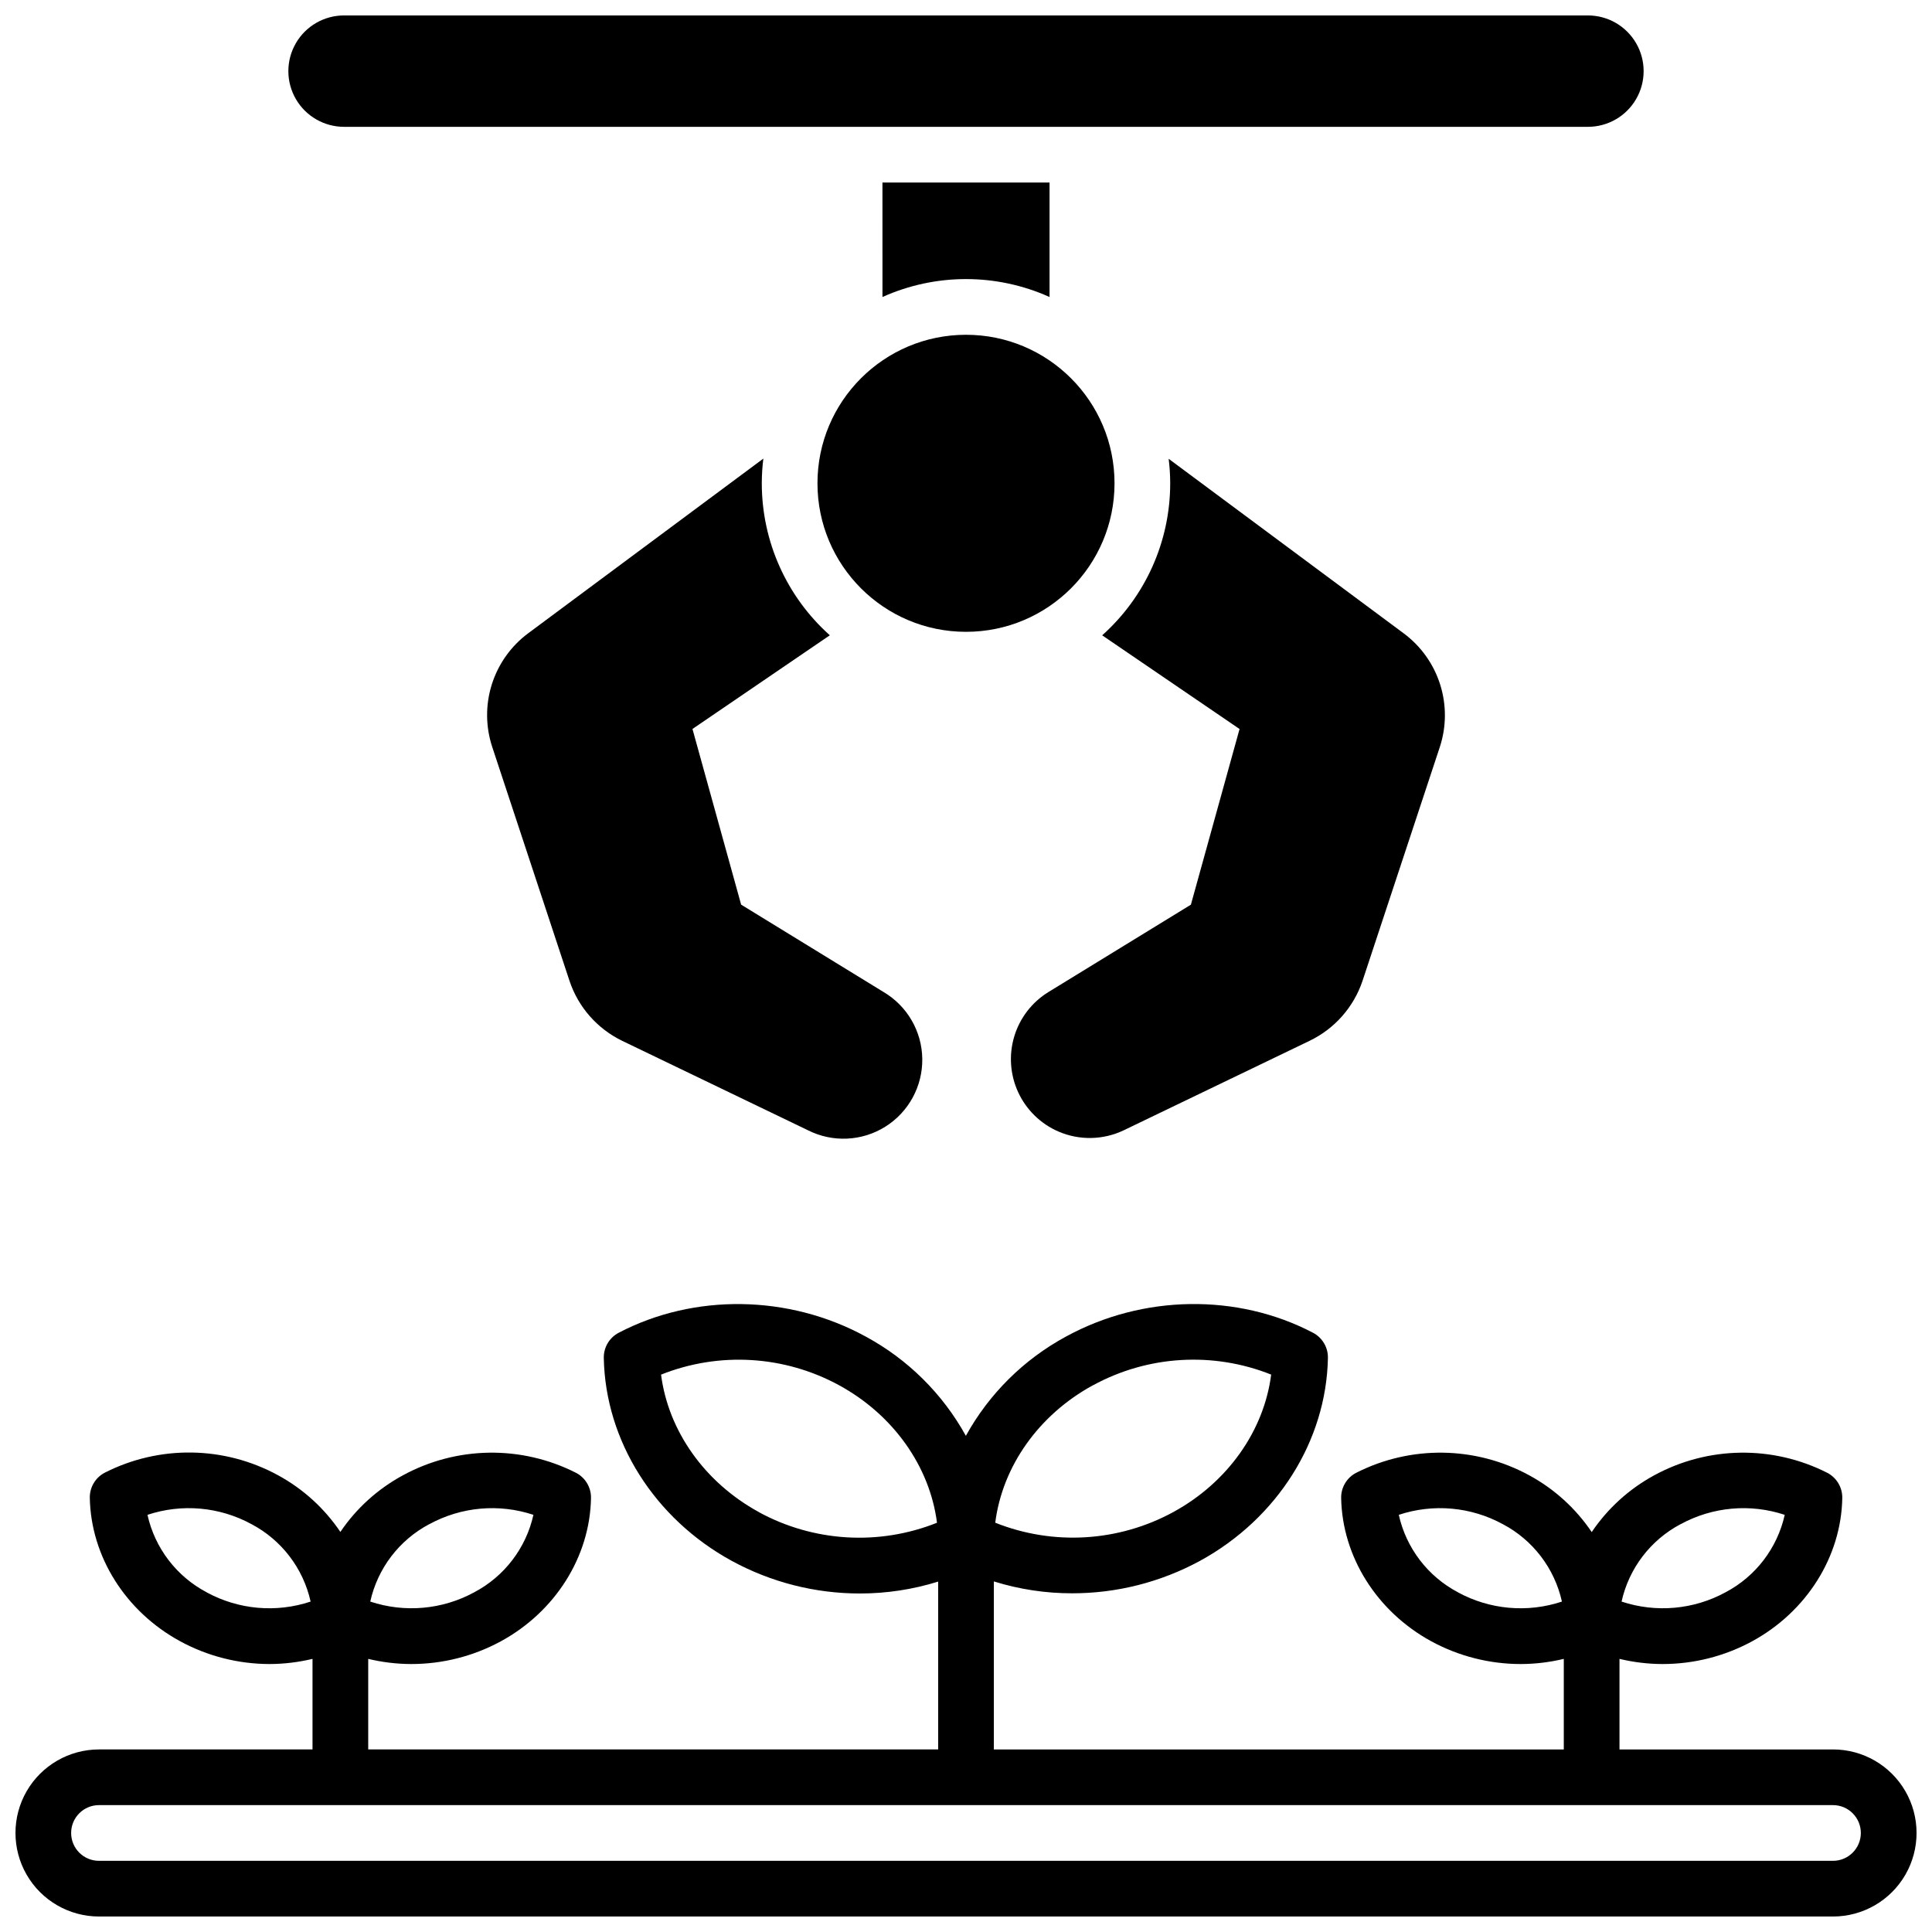 <?xml version="1.0" encoding="UTF-8"?>
<!-- Uploaded to: SVG Repo, www.svgrepo.com, Generator: SVG Repo Mixer Tools -->
<svg width="800px" height="800px" version="1.1" viewBox="144 144 512 512" xmlns="http://www.w3.org/2000/svg">
 <defs>
  <clipPath id="b">
   <path d="m148.09 489h503.81v162.9h-503.81z"/>
  </clipPath>
  <clipPath id="a">
   <path d="m220 148.09h360v29.906h-360z"/>
  </clipPath>
 </defs>
 <g clip-path="url(#b)">
  <path d="m629.76 607.62h-56.578v-24c3.727 0.895 7.543 1.355 11.375 1.367 8.301 0.008 16.477-2.062 23.773-6.023 14.445-7.871 23.617-22.434 23.891-37.961 0.055-2.789-1.469-5.371-3.934-6.672-14.492-7.375-31.688-7.125-45.953 0.668-6.629 3.609-12.293 8.758-16.512 15.016-4.219-6.258-9.883-11.406-16.512-15.016-14.27-7.793-31.465-8.043-45.953-0.668-2.469 1.301-3.992 3.883-3.938 6.672 0.297 15.527 9.445 30.082 23.891 37.961 7.285 3.957 15.445 6.027 23.734 6.023 3.832-0.012 7.652-0.473 11.375-1.367v24h-151.04v-44.527c6.719 2.094 13.715 3.156 20.754 3.148 11.824 0.008 23.465-2.945 33.859-8.59 20.508-11.199 33.504-31.805 33.918-53.777 0.055-2.789-1.469-5.371-3.938-6.672-20.035-10.5-45.117-10.125-65.445 0.984-11.195 6.047-20.418 15.184-26.566 26.324-6.152-11.141-15.375-20.277-26.57-26.324-20.328-11.098-45.41-11.473-65.445-0.984-2.469 1.301-3.992 3.883-3.938 6.672 0.414 21.973 13.41 42.578 33.918 53.777 10.414 5.672 22.082 8.645 33.941 8.641 7.035 0.004 14.031-1.055 20.75-3.152v44.48h-151.04v-24c3.727 0.895 7.543 1.355 11.375 1.367 8.305 0.008 16.477-2.062 23.773-6.023 14.445-7.871 23.617-22.434 23.891-37.961 0.055-2.789-1.469-5.371-3.934-6.672-14.492-7.375-31.688-7.125-45.953 0.668-6.633 3.594-12.305 8.73-16.531 14.977-4.219-6.258-9.883-11.41-16.512-15.016-14.27-7.793-31.465-8.043-45.953-0.668-2.469 1.301-3.992 3.883-3.938 6.668 0.297 15.527 9.445 30.082 23.891 37.961v0.004c7.289 3.973 15.457 6.055 23.754 6.062 3.832-0.012 7.652-0.473 11.375-1.367v24h-56.578c-7.91 0-15.219 4.219-19.176 11.066-3.953 6.852-3.953 15.293 0 22.141 3.957 6.852 11.266 11.07 19.176 11.07h459.53-0.004c7.91 0 15.219-4.219 19.176-11.07 3.953-6.848 3.953-15.289 0-22.141-3.957-6.848-11.266-11.066-19.176-11.066zm-40.344-59.711c8.449-4.602 18.426-5.492 27.555-2.461-1.965 8.812-7.699 16.32-15.688 20.527-8.445 4.602-18.422 5.492-27.551 2.461 1.953-8.809 7.68-16.312 15.656-20.527zm-59.039 18.066c-7.988-4.207-13.723-11.715-15.684-20.527 9.125-3.031 19.105-2.141 27.551 2.461 7.988 4.207 13.723 11.715 15.684 20.527-9.137 3.039-19.125 2.148-27.582-2.461zm-96.738-54.848c14.535-7.938 31.852-8.98 47.234-2.844-1.91 14.898-11.512 28.535-25.891 36.406-14.535 7.938-31.852 8.98-47.23 2.844 1.879-14.887 11.48-28.555 25.859-36.406zm-88.559 33.574c-14.375-7.871-23.98-21.52-25.891-36.406v-0.004c15.383-6.137 32.699-5.094 47.234 2.844 14.375 7.871 23.98 21.52 25.891 36.406l-0.004 0.004c-15.391 6.144-32.719 5.102-47.262-2.844zm-87.27 3.207h-0.004c8.449-4.602 18.426-5.492 27.555-2.461-1.961 8.812-7.699 16.32-15.688 20.527-8.445 4.602-18.422 5.492-27.551 2.461 1.953-8.809 7.68-16.312 15.656-20.527zm-59.039 18.066h-0.004c-7.988-4.207-13.723-11.715-15.684-20.527 9.129-3.031 19.105-2.141 27.551 2.461 7.988 4.207 13.723 11.715 15.684 20.527-9.137 3.039-19.125 2.148-27.578-2.461zm430.99 71.164h-459.53c-4.078 0-7.379-3.305-7.379-7.383 0-4.074 3.301-7.379 7.379-7.379h459.53-0.004c4.078 0 7.383 3.305 7.383 7.379 0 4.078-3.305 7.383-7.383 7.383z"/>
 </g>
 <path d="m424.5 443.87c5.562 2.398 11.891 2.269 17.348-0.355l49.277-23.723 0.004-0.004c6.59-3.191 11.621-8.906 13.953-15.852l20.457-61.883c1.793-5.402 1.832-11.23 0.117-16.656s-5.102-10.172-9.672-13.562l-62.277-46.25c0.27 2.156 0.406 4.324 0.41 6.496 0.004 15.383-6.555 30.035-18.027 40.285l36.406 24.828-12.898 46.555-37.734 23.141c-4.367 2.68-7.598 6.871-9.074 11.777-1.477 4.906-1.102 10.184 1.059 14.832 2.156 4.644 5.949 8.336 10.652 10.371z"/>
 <path d="m284.02 311.79c-4.574 3.387-7.957 8.133-9.676 13.562-1.715 5.426-1.672 11.254 0.121 16.656l20.457 61.922c2.32 6.961 7.352 12.691 13.953 15.895l49.277 23.723c6.519 3.273 14.277 2.91 20.461-0.961 6.184-3.875 9.898-10.691 9.801-17.984-0.094-7.297-3.992-14.012-10.277-17.719l-37.727-23.145-12.898-46.555 36.406-24.828v0.004c-11.473-10.246-18.035-24.902-18.035-40.285 0.004-2.188 0.141-4.371 0.414-6.543z"/>
 <path d="m439.36 272.08c0 21.738-17.621 39.359-39.359 39.359s-39.363-17.621-39.363-39.359 17.625-39.359 39.363-39.359 39.359 17.621 39.359 39.359"/>
 <g clip-path="url(#a)">
  <path d="m235.18 177.61h329.64c5.273 0 10.145-2.812 12.781-7.379 2.637-4.566 2.637-10.195 0-14.762-2.637-4.566-7.508-7.379-12.781-7.379h-329.64c-5.273 0-10.148 2.812-12.785 7.379s-2.637 10.195 0 14.762 7.512 7.379 12.785 7.379z"/>
 </g>
 <path d="m422.14 222.71v-30.336h-44.281l0.004 30.336c14.078-6.336 30.199-6.336 44.277 0z"/>
</svg>